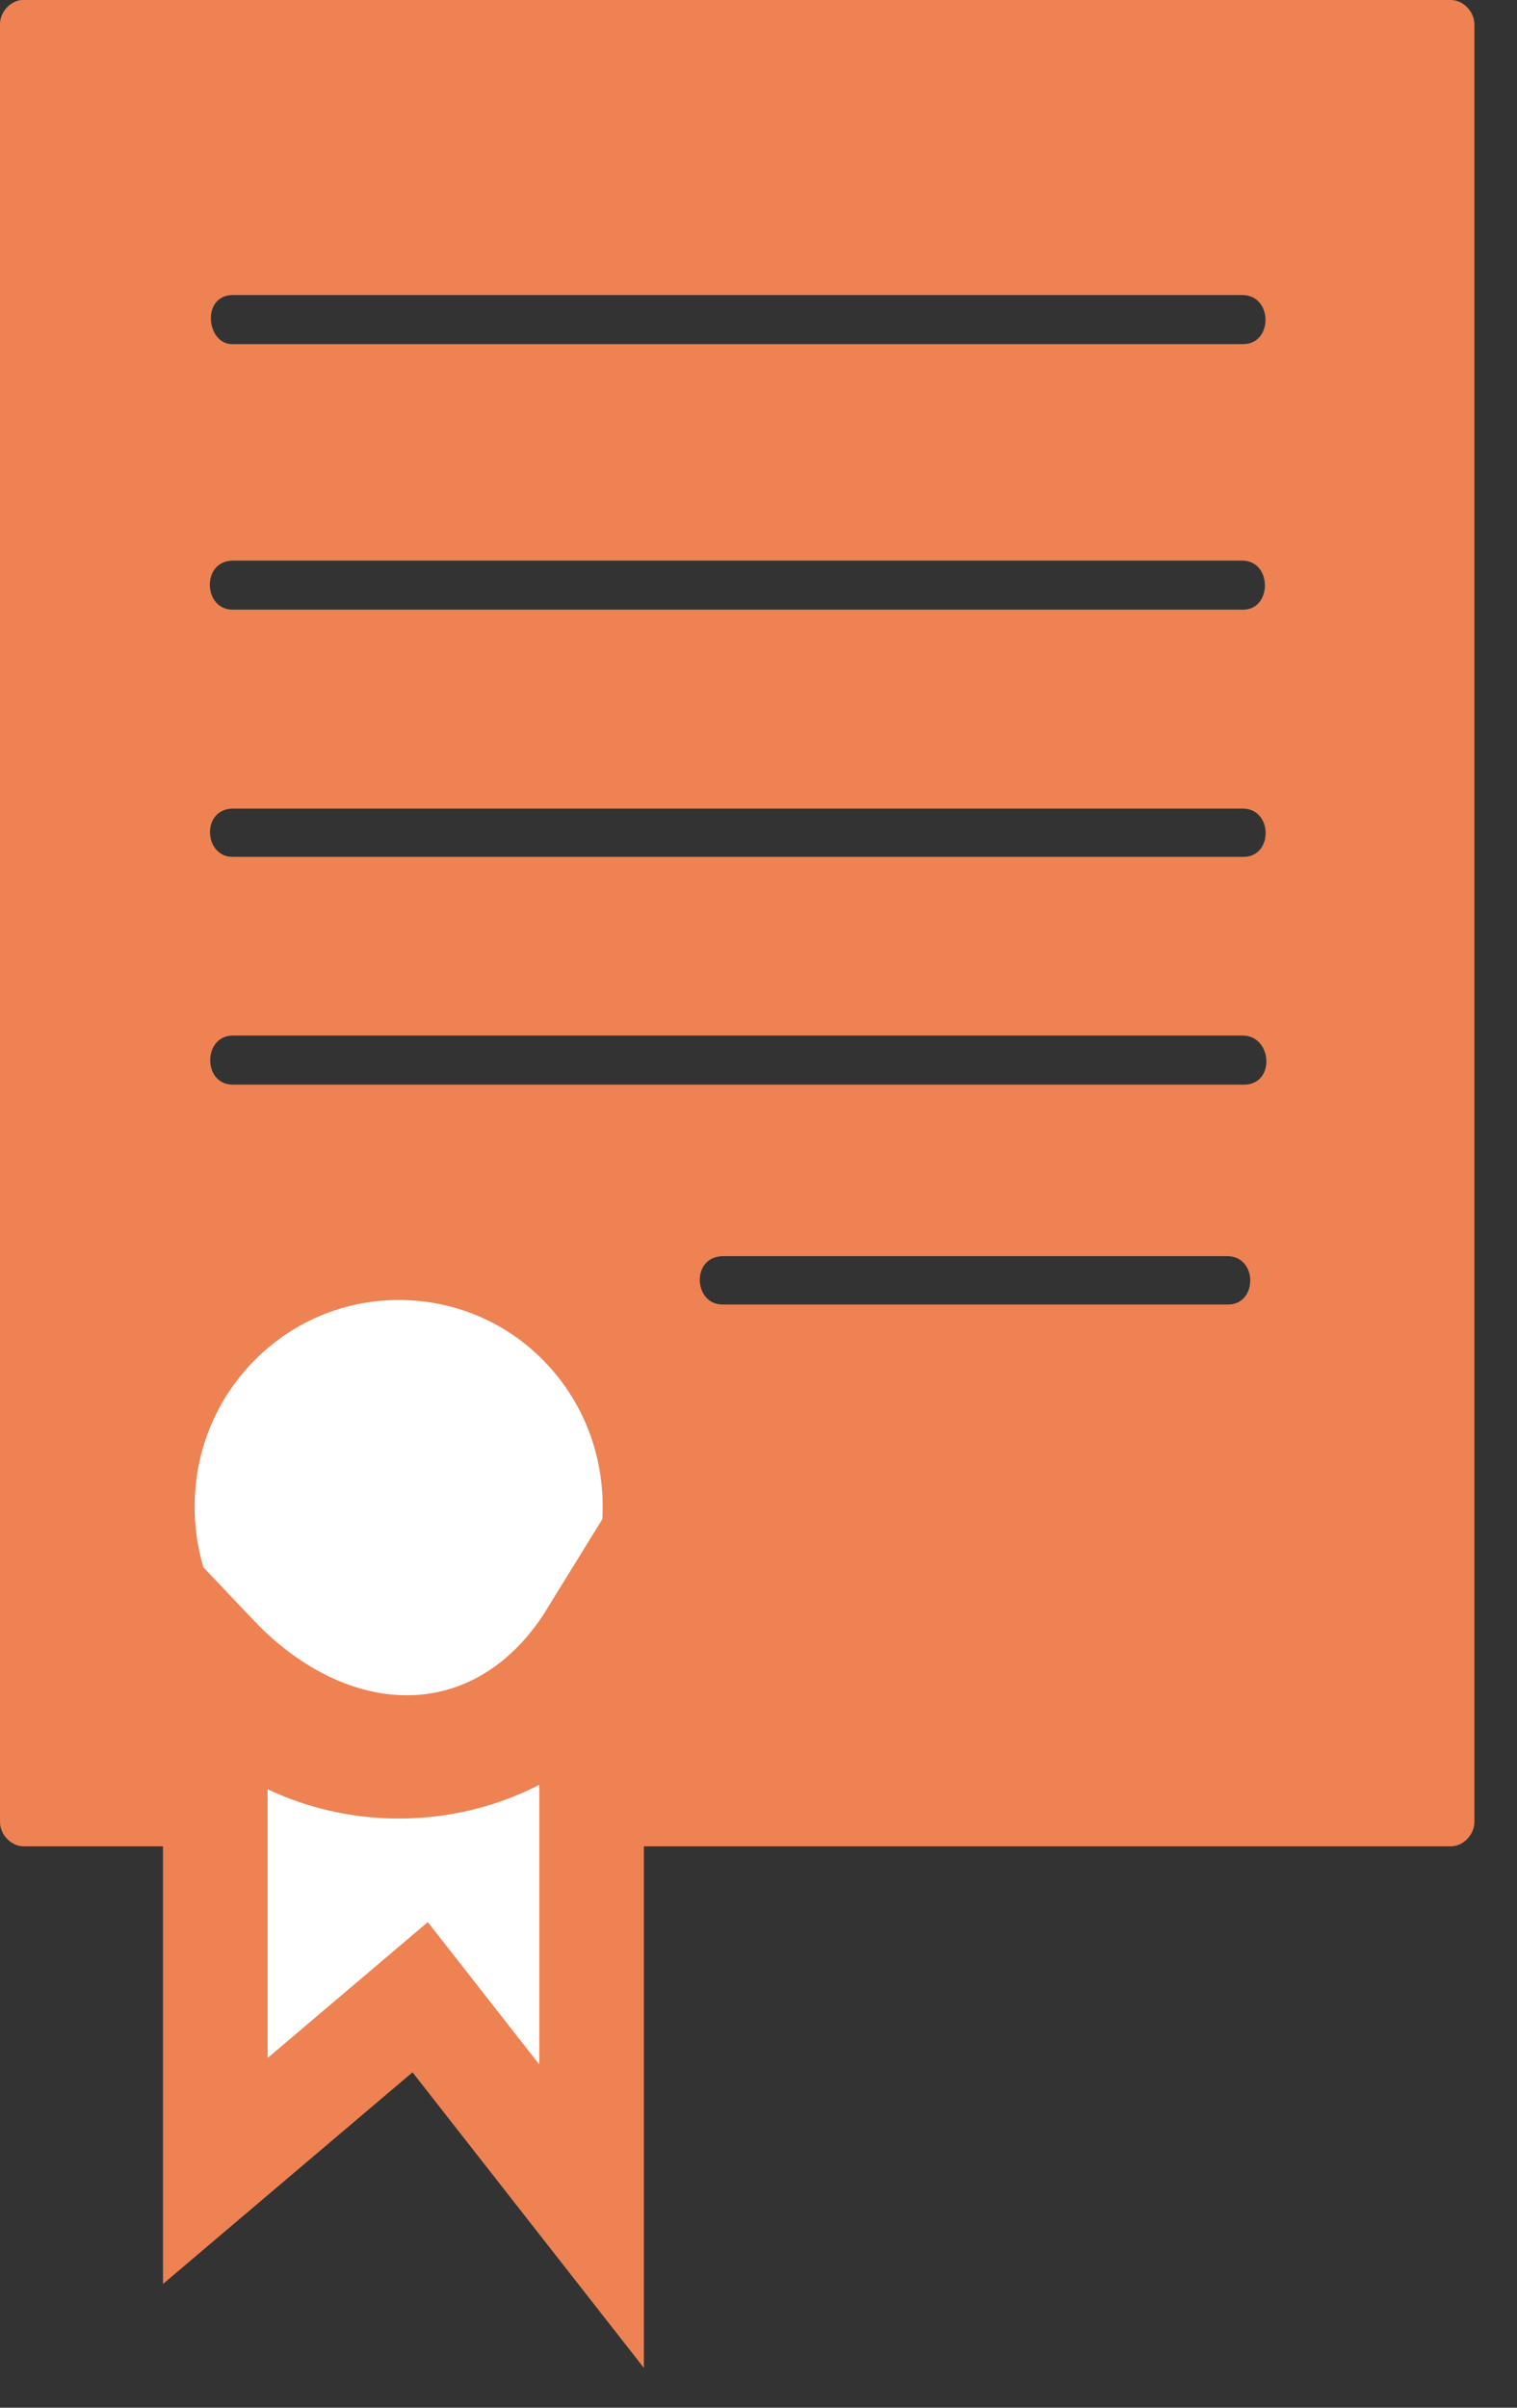 <?xml version="1.0" encoding="UTF-8"?> <svg xmlns="http://www.w3.org/2000/svg" xmlns:xlink="http://www.w3.org/1999/xlink" width="29px" height="46px" viewBox="0 0 29 46" version="1.1"><rect x="0" y="0" width="29" height="46" fill="#333333" stroke="none"/><!-- Generator: Sketch 63.1 (92452) - https://sketch.com --><title>Group</title><desc>Created with Sketch.</desc><g id="Page-1" stroke="none" stroke-width="1" fill="none" fill-rule="evenodd"><g id="HOME" transform="translate(-608, -1850)"><g id="COMPÉTENCES" transform="translate(300, 1791.5)"><g id="Group-4" transform="translate(215, 58.5)"><g id="Group" transform="translate(93, 0)"><path d="M0.412,0 C0.186,0.022 -0.003,0.238 2.72397674e-05,0.469 L2.72397674e-05,34.806 C-0.001,35.052 0.213,35.276 0.455,35.275 L4.39,35.275 L4.39,39.338 C4.396,39.707 4.94,39.923 5.185,39.65 L7.714,36.738 L10.143,39.863 C10.381,40.155 10.949,39.944 10.953,39.565 L10.953,35.275 L27.745,35.275 C27.982,35.268 28.187,35.047 28.186,34.806 L28.186,0.469 C28.187,0.228 27.982,0.007 27.745,0 L0.412,0 L0.412,0 Z M4.447,5.637 L23.768,5.637 C24.335,5.66 24.332,6.569 23.768,6.575 L4.447,6.575 C3.946,6.586 3.842,5.643 4.447,5.637 Z M4.447,10.711 L23.768,10.711 C24.327,10.739 24.31,11.646 23.768,11.648 L4.447,11.648 C3.884,11.648 3.848,10.719 4.447,10.711 Z M4.447,15.448 L23.768,15.448 C24.338,15.465 24.336,16.374 23.768,16.371 L4.447,16.371 C3.896,16.371 3.845,15.459 4.447,15.448 Z M4.447,19.785 L23.768,19.785 C24.33,19.8 24.381,20.734 23.768,20.723 L4.447,20.723 C3.873,20.718 3.878,19.791 4.447,19.785 Z M13.816,23.999 L23.476,23.999 C24.048,24.018 24.036,24.925 23.476,24.923 L13.816,24.923 C13.256,24.929 13.207,24.009 13.816,23.999 Z" id="Shape" fill="#EE8252"></path><path d="M11.309,31.264 C10.43,32.689 9.131,33.389 7.778,33.389 C6.507,33.389 5.197,32.777 4.116,31.638 L4.116,41.477 L8.032,38.157 L11.309,42.341 L11.309,31.264 Z M7.621,23.837 C6.267,23.837 5.039,24.391 4.151,25.29 C3.268,26.182 2.721,27.416 2.721,28.783 C2.721,30.16 3.267,31.395 4.146,32.288 C5.035,33.19 6.264,33.744 7.621,33.744 C8.989,33.744 10.215,33.192 11.099,32.293 C11.978,31.401 12.521,30.165 12.521,28.783 C12.521,27.411 11.977,26.176 11.095,25.284 C10.211,24.389 8.986,23.837 7.621,23.837 Z" id="Path-2" stroke="#EE8252" stroke-width="2" fill="#FFFFFF"></path></g></g></g></g></g></svg> 
